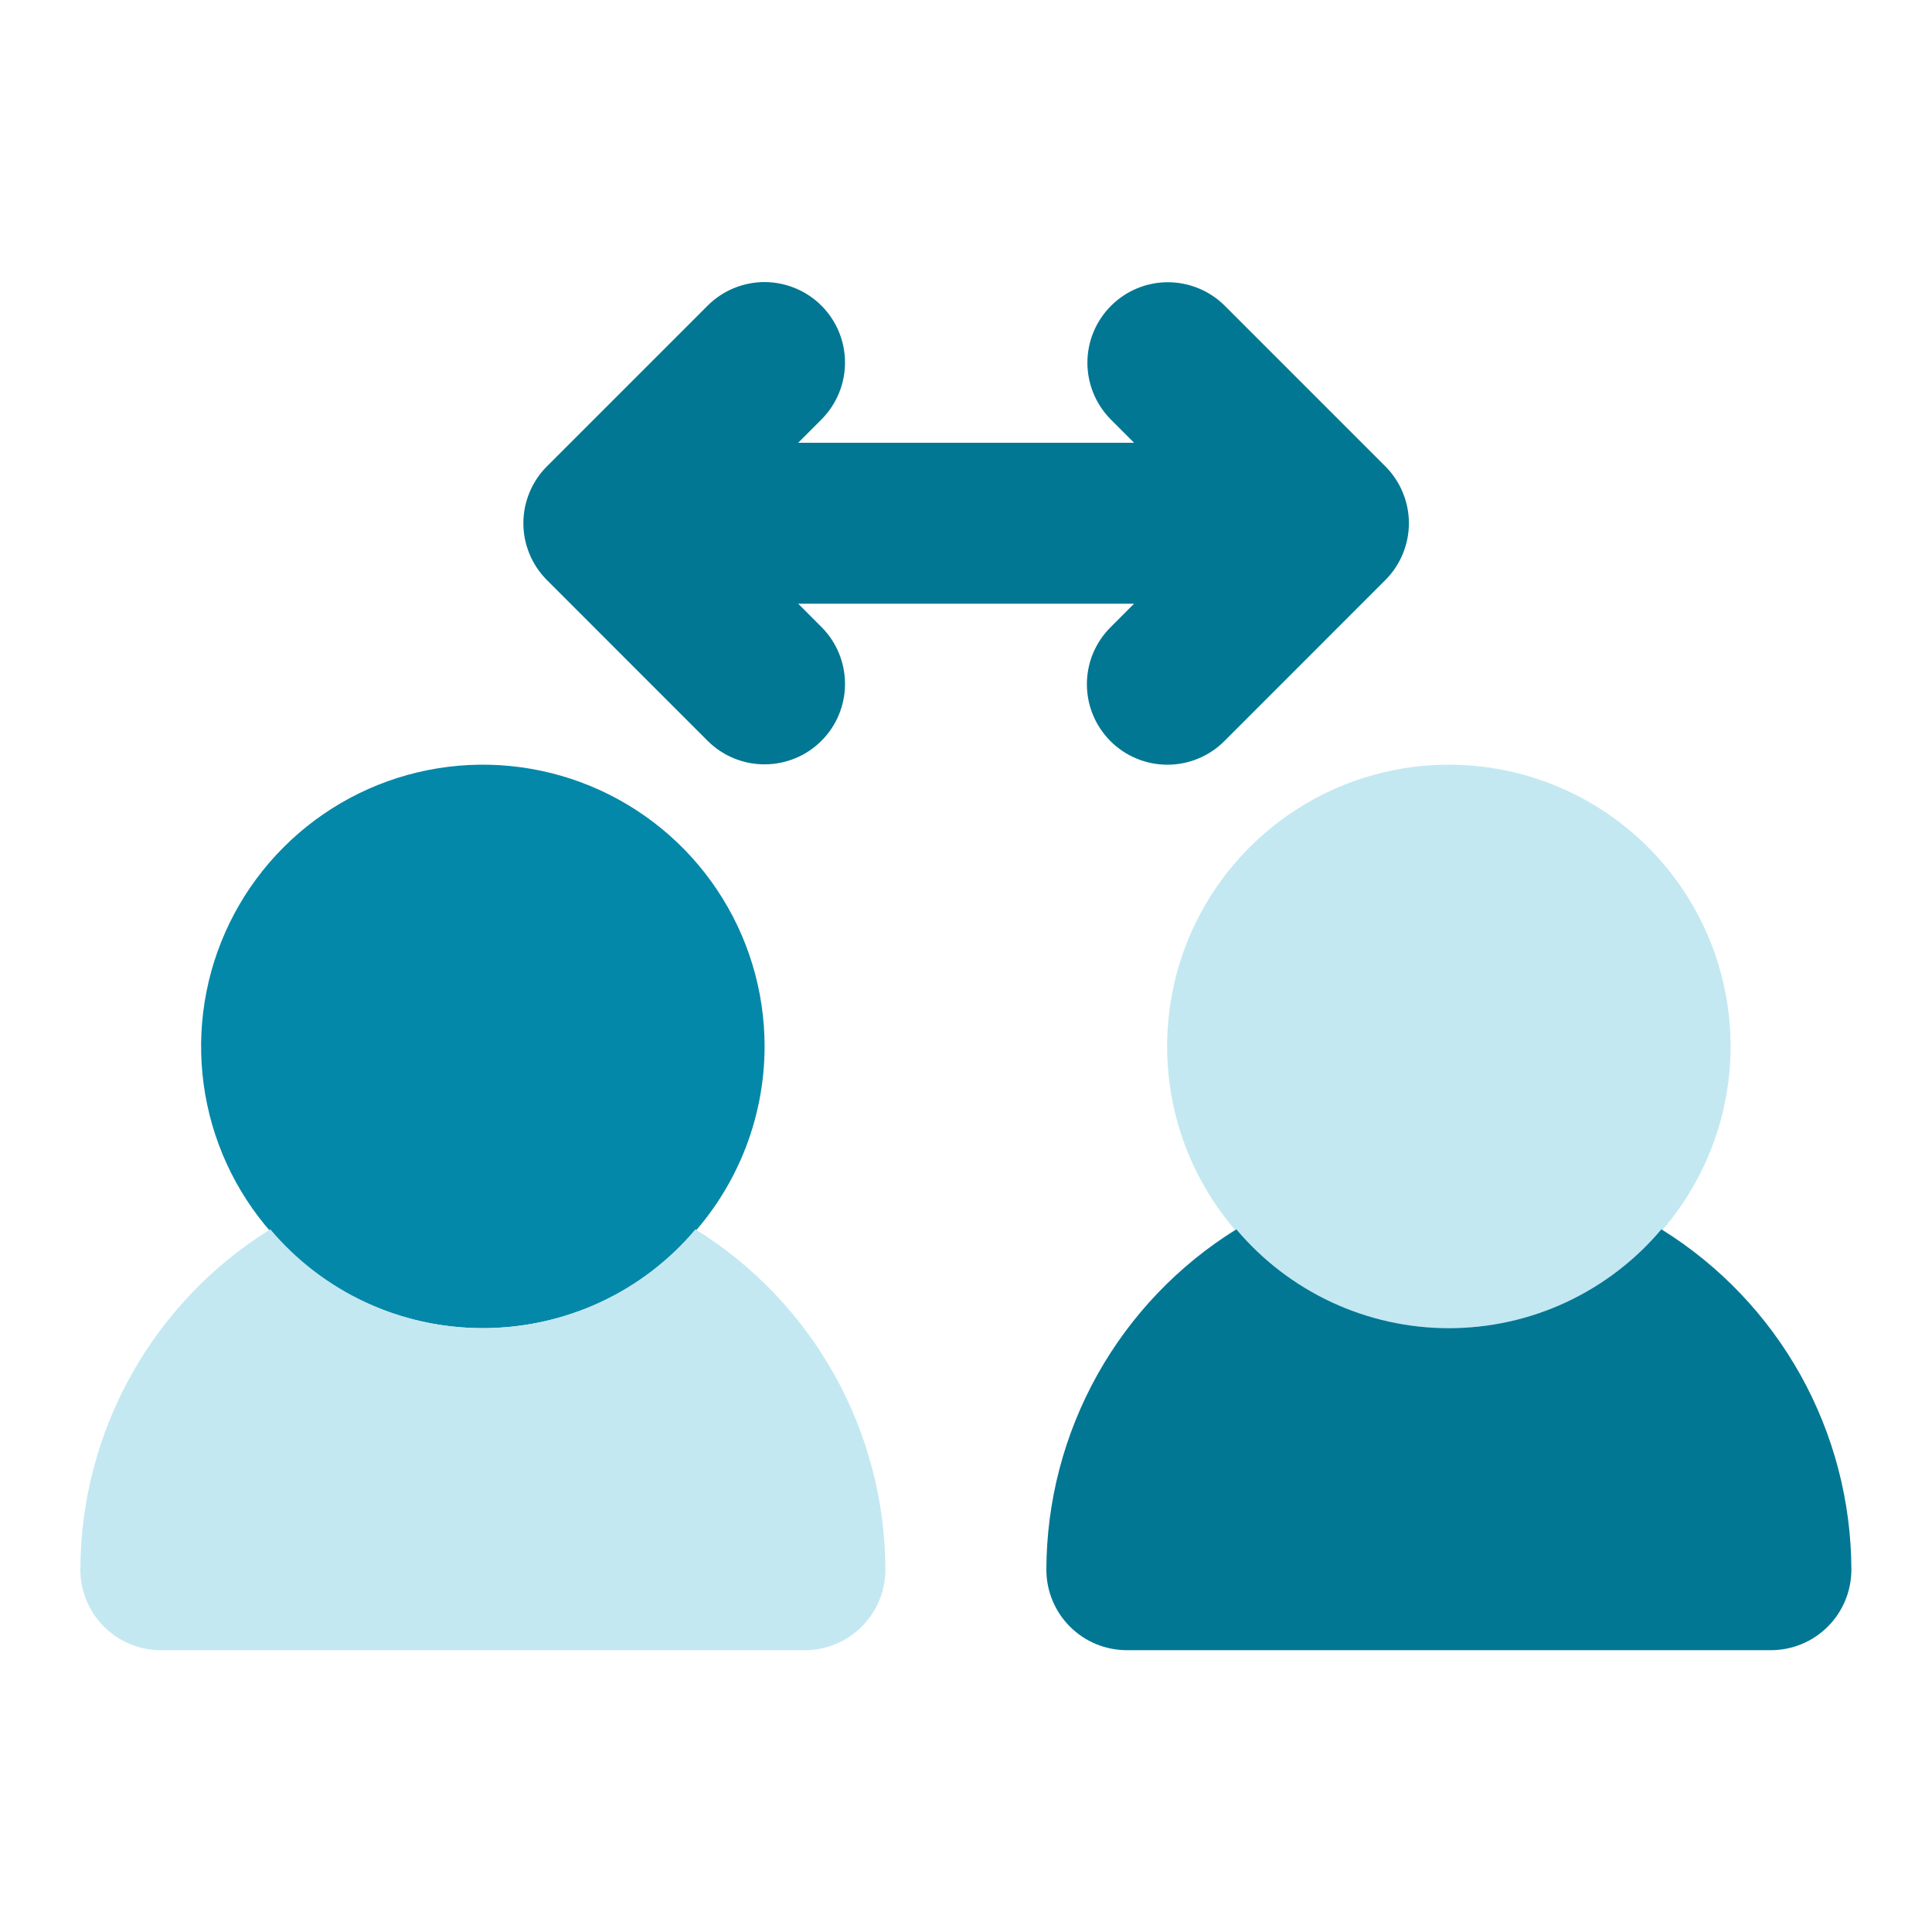 <?xml version="1.0" encoding="UTF-8"?> <svg xmlns="http://www.w3.org/2000/svg" width="37" height="37" viewBox="0 0 37 37" fill="none"><path d="M9.247 25.436C8.18 25.436 7.137 25.12 6.25 24.527C5.362 23.934 4.671 23.091 4.262 22.105C3.854 21.119 3.747 20.034 3.955 18.988C4.163 17.941 4.677 16.98 5.432 16.225C6.187 15.47 7.148 14.956 8.195 14.748C9.241 14.54 10.326 14.647 11.312 15.055C12.298 15.464 13.141 16.155 13.734 17.043C14.327 17.93 14.643 18.973 14.643 20.04C14.642 21.471 14.072 22.842 13.061 23.854C12.049 24.865 10.678 25.434 9.247 25.436Z" fill="#0388A9"></path><path d="M13.318 23.543C12.818 24.136 12.195 24.613 11.492 24.94C10.789 25.267 10.023 25.436 9.247 25.436C8.472 25.436 7.706 25.267 7.003 24.94C6.3 24.613 5.677 24.136 5.177 23.543C4.067 24.231 3.151 25.191 2.514 26.331C1.878 27.471 1.542 28.755 1.539 30.061C1.539 30.47 1.701 30.862 1.991 31.151C2.28 31.44 2.672 31.603 3.081 31.603H15.414C15.823 31.603 16.215 31.44 16.504 31.151C16.793 30.862 16.956 30.47 16.956 30.061C16.953 28.755 16.617 27.471 15.981 26.331C15.344 25.191 14.428 24.231 13.318 23.543ZM27.747 25.436C26.68 25.436 25.637 25.12 24.75 24.527C23.862 23.934 23.171 23.091 22.762 22.105C22.354 21.119 22.247 20.034 22.455 18.988C22.663 17.941 23.177 16.98 23.932 16.225C24.687 15.47 25.648 14.956 26.695 14.748C27.741 14.54 28.826 14.647 29.812 15.055C30.798 15.464 31.641 16.155 32.234 17.043C32.827 17.93 33.143 18.973 33.143 20.04C33.142 21.471 32.572 22.842 31.561 23.854C30.549 24.865 29.178 25.434 27.747 25.436Z" fill="#C3E8F1"></path><path d="M31.818 23.543C31.318 24.136 30.695 24.613 29.992 24.94C29.289 25.267 28.523 25.436 27.747 25.436C26.972 25.436 26.206 25.267 25.503 24.94C24.8 24.613 24.177 24.136 23.677 23.543C22.567 24.231 21.651 25.191 21.014 26.331C20.378 27.472 20.042 28.755 20.039 30.061C20.039 30.47 20.201 30.863 20.491 31.152C20.78 31.441 21.172 31.603 21.581 31.603H33.914C34.323 31.603 34.715 31.441 35.004 31.152C35.293 30.863 35.456 30.47 35.456 30.061C35.453 28.755 35.117 27.472 34.481 26.331C33.844 25.191 32.928 24.231 31.818 23.543Z" fill="#027794"></path><path d="M26.53 8.93L23.447 5.847C23.157 5.562 22.766 5.404 22.36 5.405C21.953 5.407 21.564 5.569 21.277 5.857C20.989 6.144 20.827 6.533 20.825 6.94C20.823 7.346 20.982 7.737 21.267 8.027L21.718 8.479H15.287L15.738 8.027C16.024 7.737 16.184 7.346 16.183 6.939C16.182 6.532 16.02 6.142 15.732 5.854C15.444 5.566 15.053 5.404 14.646 5.402C14.239 5.401 13.848 5.561 13.558 5.847L10.475 8.93C10.332 9.073 10.218 9.243 10.141 9.43C10.063 9.617 10.023 9.818 10.023 10.02C10.023 10.223 10.063 10.423 10.141 10.61C10.218 10.797 10.332 10.967 10.475 11.11L13.558 14.194C13.848 14.48 14.239 14.64 14.646 14.638C15.054 14.637 15.444 14.475 15.732 14.187C16.02 13.899 16.182 13.509 16.183 13.102C16.184 12.694 16.024 12.303 15.738 12.014L15.287 11.562H21.718L21.267 12.014C20.977 12.303 20.815 12.695 20.815 13.104C20.815 13.512 20.978 13.905 21.267 14.194C21.556 14.483 21.948 14.645 22.357 14.645C22.765 14.645 23.158 14.483 23.447 14.194L26.53 11.11C26.673 10.967 26.787 10.797 26.864 10.61C26.942 10.423 26.982 10.223 26.982 10.02C26.982 9.818 26.942 9.617 26.864 9.43C26.787 9.243 26.673 9.073 26.53 8.93Z" fill="#027794"></path></svg> 